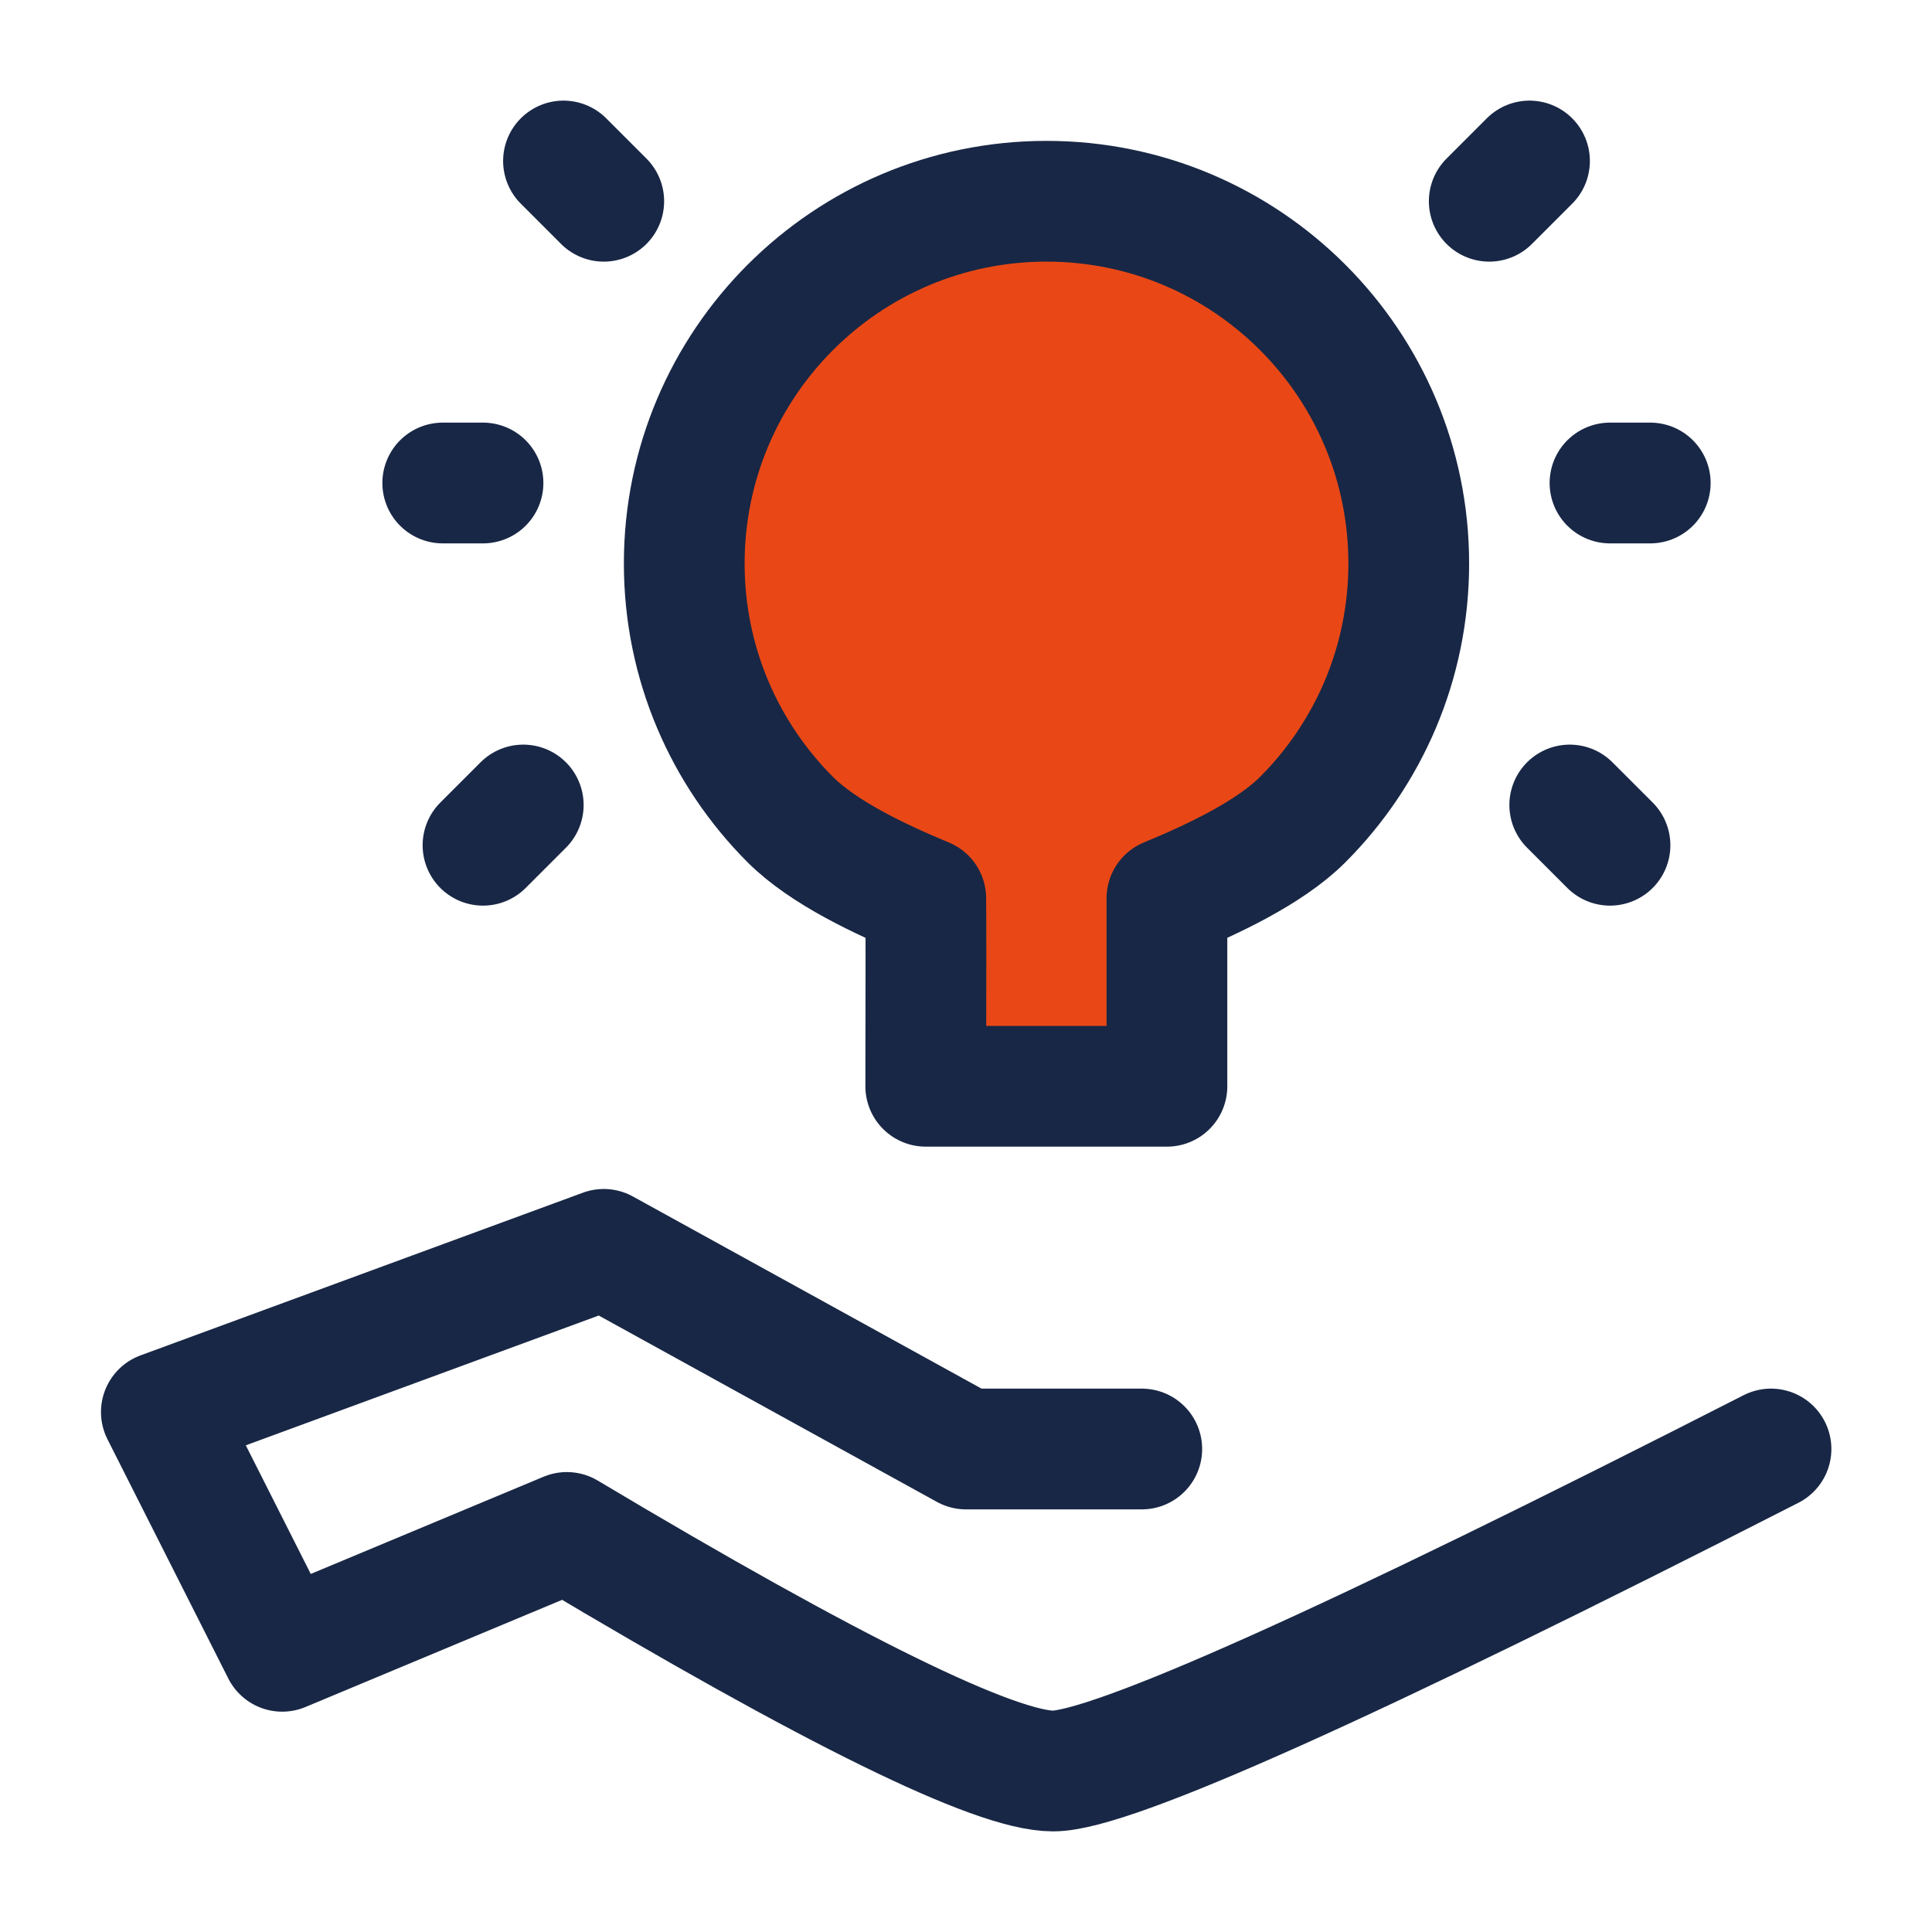 <svg xmlns="http://www.w3.org/2000/svg" width="24" height="24" viewBox="0 0 48 48" fill="none"><path d="M28.367 36H24L15 31.04L4.009 35.082L7.011 41.026L14.083 38.073C20.7 42.024 24.727 44 26.165 44C27.603 44 33.548 41.333 44 36" stroke="#182745" stroke-width="3" stroke-linecap="round" stroke-linejoin="round"></path><path fill-rule="evenodd" clip-rule="evenodd" d="M28.992 26.988C28.992 24.097 28.992 22.54 28.992 22.317C30.092 21.861 31.535 21.193 32.364 20.364C33.993 18.735 35 16.485 35 14C35 9.029 30.971 5 26 5C21.029 5 17 9.029 17 14C17 16.485 18.007 18.735 19.636 20.364C20.465 21.193 21.9 21.861 23 22.317C23.006 22.652 23.006 24.209 23 26.988H28.992Z" fill="#e94816" stroke="#182745" stroke-width="3" stroke-linejoin="round"></path><path d="M12 21L13 20" stroke="#182745" stroke-width="3" stroke-linecap="round"></path><path d="M40 21L39 20" stroke="#182745" stroke-width="3" stroke-linecap="round"></path><path d="M15 5L14 4" stroke="#182745" stroke-width="3" stroke-linecap="round"></path><path d="M37 5L38 4" stroke="#182745" stroke-width="3" stroke-linecap="round"></path><path d="M41 12H40" stroke="#182745" stroke-width="3" stroke-linecap="round"></path><path d="M12 12H11" stroke="#182745" stroke-width="3" stroke-linecap="round"></path></svg>